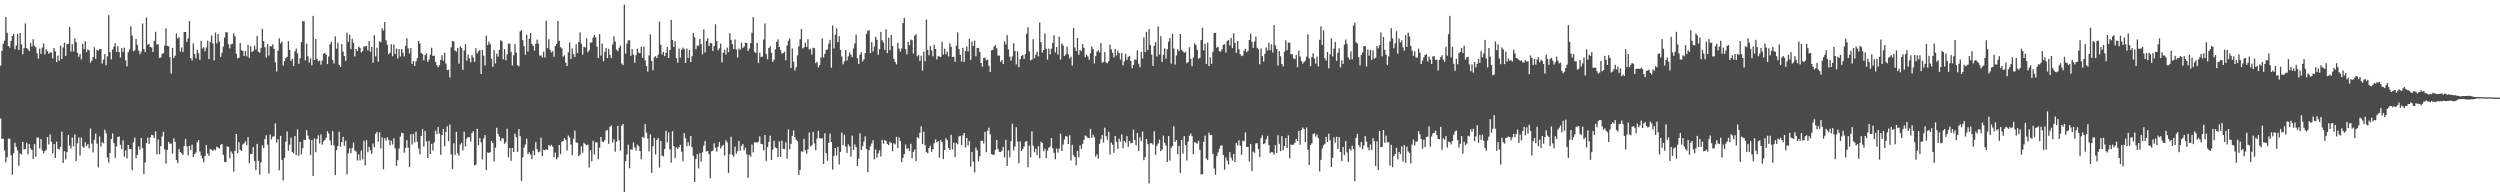 <svg xmlns="http://www.w3.org/2000/svg" width="1920" height="150"><path d="M0 50.402h1v40.703H0zM1 39.050h1v67.583H1zM2 33.579h1v72.918H2zM3 31.208h1v84.298H3zM4 13.071h1v111.536H4zM5 25.241h1v95.452H5zM6 35.319h1v71.041H6zM7 36.479h1v70.156H7zM8 31.437h1v87.867H8zM9 27.644h1v106.549H9zM10 26.058h1v91.568H10zM11 37.811h1v71.852H11zM12 34.937h1v77.869H12zM13 26.017h1v89.565H13zM14 38.374h1v88.929H14zM15 25.390h1v92.460H15zM16 34.087h1v84.498H16zM17 41.686h1v67.297H17zM18 36.974h1v77.796H18zM19 17.903h1v96.550H19zM20 36.818h1v72.852H20zM21 37.859h1v80.597H21zM22 39.114h1v71.513H22zM23 32.897h1v81.124H23zM24 35.692h1v79.448H24zM25 30.176h1v91.987H25zM26 35.081h1v75.672H26zM27 36.308h1v84.074H27zM28 40.881h1v64.786H28zM29 45.051h1v60.595H29zM30 37.312h1v76.702H30zM31 41.366h1v65.425H31zM32 36.493h1v79.084H32zM33 33.346h1v84.418H33zM34 41.780h1v74.246H34zM35 37.706h1v77.363H35zM36 39.326h1v65.926H36zM37 41.265h1v69.664H37zM38 40.299h1v63.037H38zM39 40.391h1v68.485H39zM40 44.918h1v72.964H40zM41 36.889h1v73.674H41zM42 39.455h1v81.854H42zM43 47.692h1v61.085H43zM44 42.629h1v71.644H44zM45 46.662h1v68.254H45zM46 35.023h1v77.789H46zM47 45.255h1v55.841H47zM48 36.440h1v88.723H48zM49 32.696h1v83.429H49zM50 42.902h1v79.522H50zM51 33.881h1v82.921H51zM52 33.680h1v69.984H52zM53 20.723h1v91.032H53zM54 39.622h1v74.438H54zM55 33.918h1v71.730H55zM56 39.514h1v72.834H56zM57 29.588h1v73.715H57zM58 32.414h1v91.373H58zM59 40.485h1v69.535H59zM60 43.563h1v61.987H60zM61 41.432h1v78.130H61zM62 45.598h1v60.112H62zM63 33.666h1v78.892H63zM64 37.717h1v75.816H64zM65 31.732h1v77.549H65zM66 39.983h1v72.181H66zM67 37.885h1v72.749H67zM68 38.695h1v75.212H68zM69 48.058h1v50.709H69zM70 46.712h1v63.502H70zM71 43.861h1v73.175H71zM72 36.319h1v71.041H72zM73 45.135h1v57.485H73zM74 38.242h1v72.032H74zM75 38.928h1v89.611H75zM76 37.722h1v67.068H76zM77 37.649h1v74.905H77zM78 48.738h1v60.527H78zM79 45.829h1v64.264H79zM80 41.549h1v58.070H80zM81 50.118h1v52.259H81zM82 43.268h1v77.732H82zM83 11.639h1v113.250H83zM84 40.025h1v77.546H84zM85 45.616h1v61.160H85zM86 38.102h1v64.374H86zM87 35.843h1v74.120H87zM88 33.238h1v87.995H88zM89 39.876h1v72.554H89zM90 35.358h1v69.908H90zM91 39.917h1v64.834H91zM92 44.172h1v67.052H92zM93 36.905h1v77.471H93zM94 39.997h1v67.800H94zM95 36.591h1v83.674H95zM96 46.323h1v69.172H96zM97 51.020h1v70.650H97zM98 40.096h1v71.250H98zM99 38.072h1v76.301H99zM100 20.210h1v94.344H100zM101 27.347h1v103.362H101zM102 39.365h1v69.968H102zM103 38.708h1v66.947H103zM104 29.878h1v91.694H104zM105 34.383h1v84.614H105zM106 38.880h1v73.630H106zM107 41.666h1v73.314H107zM108 39.684h1v66.249H108zM109 18.084h1v95.720H109zM110 37.626h1v96.105H110zM111 39.890h1v84.960H111zM112 13.428h1v96.523H112zM113 34.415h1v71.334H113zM114 33.817h1v76.688H114zM115 36.026h1v69.453H115zM116 36.392h1v67.180H116zM117 39.892h1v63.989H117zM118 31.332h1v74.701H118zM119 24.410h1v76.495H119zM120 34.211h1v84.244H120zM121 33.948h1v73.113H121zM122 44.437h1v73.953H122zM123 44.076h1v68.091H123zM124 41.453h1v63.390H124zM125 40.878h1v60.362H125zM126 34.998h1v79.771H126zM127 21.737h1v104.021H127zM128 35.239h1v79.936H128zM129 35.529h1v73.500H129zM130 43.929h1v66.560H130zM131 56.506h1v53.704H131zM132 36.809h1v81.156H132zM133 44.442h1v61.801H133zM134 42.767h1v66.198H134zM135 25.701h1v97.134H135zM136 29.647h1v95.599H136zM137 28.535h1v86.015H137zM138 39.585h1v77.201H138zM139 36.427h1v81.229H139zM140 39.960h1v79.027H140zM141 24.511h1v87.526H141zM142 24.561h1v82.160H142zM143 32.204h1v80.165H143zM144 29.430h1v89.899H144zM145 16.209h1v95.795H145zM146 44.694h1v70.598H146zM147 46.420h1v64.669H147zM148 33.309h1v87.247H148zM149 41.544h1v76.851H149zM150 44.778h1v72.275H150zM151 38.134h1v71.149H151zM152 40.842h1v66.802H152zM153 45.918h1v70.467H153zM154 31.384h1v88.098H154zM155 37.276h1v84.484H155zM156 36.292h1v88.279H156zM157 39.436h1v80.389H157zM158 36.445h1v74.855H158zM159 31.258h1v86.704H159zM160 45.428h1v74.257H160zM161 32.211h1v82.135H161zM162 27.251h1v87.748H162zM163 33.311h1v82.733H163zM164 46.378h1v68.284H164zM165 24.966h1v90.481H165zM166 33.273h1v79.350H166zM167 26.147h1v87.198H167zM168 31.920h1v82.225H168zM169 43.689h1v67.562H169zM170 40.427h1v70.208H170zM171 35.756h1v83.150H171zM172 28.853h1v95.445H172zM173 24.712h1v99.876H173zM174 24.866h1v87.532H174zM175 34.026h1v78.840H175zM176 37.111h1v84.468H176zM177 34.046h1v82.250H177zM178 33.563h1v84.475H178zM179 25.642h1v106.166H179zM180 27.846h1v87.979H180zM181 41.265h1v61.627H181zM182 44.833h1v72.745H182zM183 44.344h1v64.855H183zM184 33.039h1v82.035H184zM185 38.530h1v77.565H185zM186 39.191h1v71.707H186zM187 42.961h1v67.045H187zM188 39.050h1v69.528H188zM189 43.316h1v68.144H189zM190 34.458h1v70.888H190zM191 44.396h1v80.916H191zM192 35.548h1v82.786H192zM193 39.970h1v78.130H193zM194 39.070h1v73.893H194zM195 35.005h1v88.615H195zM196 38.029h1v92.630H196zM197 27.534h1v82.959H197zM198 39.816h1v83.852H198zM199 40.496h1v93.624H199zM200 36.964h1v87.734H200zM201 22.181h1v89.418H201zM202 31.604h1v82.186H202zM203 36.177h1v70.671H203zM204 44.119h1v59.691H204zM205 33.730h1v77.317H205zM206 42.661h1v90.685H206zM207 35.440h1v67.869H207zM208 35.593h1v71.472H208zM209 34.119h1v70.826H209zM210 37.566h1v67.130H210zM211 47.882h1v46.942H211zM212 54.854h1v54.640H212zM213 39.004h1v67.876H213zM214 29.404h1v101.470H214zM215 33.417h1v70.913H215zM216 31.892h1v90.817H216zM217 50.365h1v88.224H217zM218 46.962h1v74.267H218zM219 44.694h1v64.083H219zM220 43.673h1v57.299H220zM221 31.645h1v84.051H221zM222 38.351h1v72.808H222zM223 46.767h1v58.936H223zM224 45.142h1v71.660H224zM225 50.713h1v67.050H225zM226 39.441h1v64.974H226zM227 37.287h1v81.822H227zM228 40.972h1v58.400H228zM229 48.985h1v70.605H229zM230 44.673h1v64.326H230zM231 32.302h1v86.212H231zM232 16.395h1v97.436H232zM233 16.248h1v91.089H233zM234 46.314h1v61.204H234zM235 33.515h1v66.447H235zM236 43.254h1v60.877H236zM237 48.070h1v58.908H237zM238 44.760h1v74.335H238zM239 50.148h1v57.437H239zM240 12.167h1v122.953H240zM241 46.104h1v60.204H241zM242 29.972h1v86.940H242zM243 45.142h1v61.513H243zM244 47.049h1v56.880H244zM245 46.449h1v63.738H245zM246 49.681h1v53.550H246zM247 46.490h1v64.617H247zM248 41.304h1v67.366H248zM249 40.697h1v66.848H249zM250 42.082h1v63.738H250zM251 49.278h1v51.511H251zM252 43.403h1v59.045H252zM253 33.966h1v73.884H253zM254 32.085h1v79.293H254zM255 46.124h1v54.518H255zM256 48.830h1v62.850H256zM257 27.878h1v106.558H257zM258 37.395h1v77.935H258zM259 32.840h1v79.288H259zM260 49.715h1v51.502H260zM261 51.386h1v61.275H261zM262 33.870h1v75.285H262zM263 39.679h1v65.411H263zM264 43.060h1v68.913H264zM265 46.726h1v61.337H265zM266 25.090h1v108.826H266zM267 32.165h1v85.642H267zM268 26.690h1v87.235H268zM269 37.706h1v79.954H269zM270 29.745h1v83.854H270zM271 32.909h1v76.617H271zM272 43.343h1v72.149H272zM273 37.605h1v78.808H273zM274 39.212h1v84.017H274zM275 35.884h1v82.724H275zM276 36.717h1v86.503H276zM277 40.251h1v75.420H277zM278 39.166h1v83.266H278zM279 35.612h1v72.504H279zM280 35.690h1v91.380H280zM281 35.241h1v72.371H281zM282 38.759h1v78.144H282zM283 31.471h1v81.376H283zM284 39.716h1v75.784H284zM285 36.001h1v82.069H285zM286 48.141h1v62.046H286zM287 27.056h1v85.971H287zM288 43.334h1v59.441H288zM289 36.580h1v64.710H289zM290 47.401h1v61.497H290zM291 31.750h1v69.904H291zM292 32.478h1v81.508H292zM293 21.684h1v83.852H293zM294 23.415h1v106.649H294zM295 16.910h1v89.299H295zM296 30.901h1v77.187H296zM297 34.344h1v71.121H297zM298 41.629h1v65.706H298zM299 40.540h1v70.966H299zM300 33.984h1v74.028H300zM301 43.204h1v67.746H301zM302 34.193h1v72.064H302zM303 41.434h1v72.495H303zM304 37.260h1v90.133H304zM305 44.861h1v78.137H305zM306 37.667h1v76.434H306zM307 43.428h1v61.527H307zM308 37.697h1v64.223H308zM309 40.469h1v61.881H309zM310 43.327h1v73.997H310zM311 35.129h1v78.487H311zM312 29.377h1v78.198H312zM313 37.237h1v76.239H313zM314 41.075h1v87.203H314zM315 36.882h1v66.251H315zM316 49.091h1v61.971H316zM317 46.822h1v55.983H317zM318 50.585h1v58.835H318zM319 47.083h1v54.099H319zM320 44.726h1v64.198H320zM321 31.561h1v82.527H321zM322 33.424h1v85.143H322zM323 40.750h1v63.653H323zM324 41.503h1v57.601H324zM325 46.385h1v66.205H325zM326 42.327h1v58.260H326zM327 40.787h1v67.839H327zM328 47.463h1v73.814H328zM329 45.747h1v62.493H329zM330 41.938h1v76.381H330zM331 36.617h1v73.838H331zM332 42.945h1v72.671H332zM333 42.714h1v66.748H333zM334 47.498h1v52.859H334zM335 50.084h1v52.989H335zM336 51.588h1v45.972H336zM337 50.125h1v52.461H337zM338 46.021h1v72.893H338zM339 42.325h1v61.414H339zM340 46.539h1v52.502H340zM341 40.512h1v71.824H341zM342 48.779h1v52.486H342zM343 53.819h1v43.147H343zM344 53.485h1v54.891H344zM345 59.450h1v36.201H345zM346 36.358h1v82.294H346zM347 31.460h1v98.350H347zM348 31.858h1v78.237H348zM349 38.782h1v80.172H349zM350 39.661h1v61.538H350zM351 36.836h1v80.906H351zM352 48.933h1v70.584H352zM353 35.614h1v75.399H353zM354 36.928h1v72.724H354zM355 53.661h1v61.873H355zM356 38.702h1v62.490H356zM357 33.893h1v78.563H357zM358 46.488h1v59.991H358zM359 41.947h1v63.234H359zM360 44.712h1v60.787H360zM361 47.907h1v60.726H361zM362 42.318h1v59.819H362zM363 44.181h1v56.507H363zM364 47.536h1v79.554H364zM365 37.083h1v89.341H365zM366 41.009h1v57.919H366zM367 39.333h1v72.188H367zM368 38.491h1v67.542H368zM369 56.802h1v52.561H369zM370 38.425h1v84.051H370zM371 42.794h1v63.589H371zM372 50.217h1v53.523H372zM373 27.404h1v103.298H373zM374 34.717h1v82.385H374zM375 31.991h1v85.489H375zM376 33.884h1v82.964H376zM377 45.115h1v63.085H377zM378 51.311h1v58.483H378zM379 38.470h1v85.617H379zM380 48.695h1v64.775H380zM381 41.187h1v56.976H381zM382 43.391h1v59.412H382zM383 38.322h1v66.663H383zM384 30.949h1v77.423H384zM385 31.693h1v74.502H385zM386 45.538h1v60.856H386zM387 37.786h1v72.671H387zM388 46.358h1v62.852H388zM389 41.798h1v57.047H389zM390 33.474h1v87.329H390zM391 33.554h1v80.096H391zM392 39.853h1v83.669H392zM393 50.345h1v63.246H393zM394 42.421h1v74.383H394zM395 33.884h1v68.746H395zM396 40.379h1v64.928H396zM397 50.086h1v66.549H397zM398 50.901h1v48.157H398zM399 24.104h1v80.512H399zM400 23.163h1v115.741H400zM401 30.883h1v89.959H401zM402 35.481h1v77.842H402zM403 41.979h1v68.975H403zM404 26.759h1v79.812H404zM405 39.592h1v78.721H405zM406 29.848h1v87.166H406zM407 25.312h1v93.353H407zM408 33.627h1v88.622H408zM409 35.262h1v80.433H409zM410 38.876h1v80.350H410zM411 33.520h1v75.614H411zM412 30.405h1v84.159H412zM413 33.511h1v83.493H413zM414 42.719h1v73.665H414zM415 42.554h1v63.239H415zM416 44.090h1v75.878H416zM417 39.738h1v75.306H417zM418 44.156h1v71.273H418zM419 16.047h1v98.587H419zM420 36.987h1v78.210H420zM421 30.096h1v81.298H421zM422 38.374h1v73.980H422zM423 40.308h1v70.847H423zM424 39.267h1v73.388H424zM425 43.591h1v77.274H425zM426 35.294h1v81.891H426zM427 33.669h1v88.766H427zM428 16.111h1v104.683H428zM429 31.320h1v80.053H429zM430 36.147h1v82.323H430zM431 37.170h1v71.586H431zM432 43.485h1v64.910H432zM433 42.510h1v63.687H433zM434 48.113h1v59.373H434zM435 50.736h1v64.850H435zM436 40.171h1v63.886H436zM437 32.490h1v73.163H437zM438 45.280h1v65.752H438zM439 37.177h1v82.003H439zM440 41.558h1v65.029H440zM441 43.815h1v56.509H441zM442 34.108h1v75.269H442zM443 40.800h1v68.931H443zM444 32.165h1v87.796H444zM445 24.909h1v93.799H445zM446 33.582h1v78.872H446zM447 41.943h1v75.413H447zM448 35.962h1v73.655H448zM449 36.429h1v74.335H449zM450 29.558h1v82.126H450zM451 40.075h1v70.991H451zM452 38.672h1v90.012H452zM453 32.696h1v82.749H453zM454 32.572h1v91.270H454zM455 28.928h1v79.217H455zM456 26.871h1v91.879H456zM457 28.649h1v80.645H457zM458 35.820h1v73.557H458zM459 44.483h1v77.796H459zM460 26.228h1v87.235H460zM461 42.648h1v62.616H461zM462 33.408h1v75.218H462zM463 47.060h1v62.161H463zM464 39.812h1v67.910H464zM465 36.893h1v63.467H465zM466 44.529h1v55.273H466zM467 37.495h1v72.953H467zM468 42.167h1v55.260H468zM469 44.666h1v51.707H469zM470 34.252h1v75.168H470zM471 27.914h1v79.070H471zM472 31.947h1v84.511H472zM473 38.052h1v70.815H473zM474 39.336h1v57.313H474zM475 36.674h1v71.137H475zM476 34.937h1v80.797H476zM477 48.722h1v47.796H477zM478 49.949h1v45.305H478zM479 3.566h1v143.891H479zM480 41.215h1v82.575H480zM481 33.522h1v85.116H481zM482 31.032h1v80.149H482zM483 30.853h1v98.336H483zM484 42.902h1v71.836H484zM485 37.804h1v77.194H485zM486 41.924h1v67.411H486zM487 48.237h1v65.017H487zM488 42.318h1v73.351H488zM489 37.310h1v73.747H489zM490 40.407h1v71.911H490zM491 40.853h1v75.182H491zM492 35.859h1v86.521H492zM493 44.334h1v60.774H493zM494 35.841h1v70.098H494zM495 46.294h1v49.016H495zM496 50.732h1v51.110H496zM497 54.959h1v51.490H497zM498 42.551h1v73.733H498zM499 26.431h1v76.743H499zM500 46.907h1v85.867H500zM501 53.968h1v58.416H501zM502 44.012h1v61.930H502zM503 43.092h1v75.560H503zM504 44.582h1v63.003H504zM505 42.066h1v63.932H505zM506 16.599h1v112.142H506zM507 34.389h1v73.779H507zM508 41.833h1v77.698H508zM509 39.846h1v80.279H509zM510 43.101h1v71.417H510zM511 40.569h1v59.901H511zM512 36.063h1v73.333H512zM513 44.524h1v57.100H513zM514 38.395h1v76.340H514zM515 15.246h1v109.661H515zM516 30.748h1v70.029H516zM517 36.031h1v76.180H517zM518 31.647h1v89.698H518zM519 44.595h1v68.602H519zM520 48.198h1v66.137H520zM521 37.312h1v75.853H521zM522 44.220h1v67.031H522zM523 38.237h1v78.215H523zM524 36.626h1v87.242H524zM525 37.688h1v64.584H525zM526 48.358h1v57.814H526zM527 37.342h1v75.010H527zM528 44.474h1v64.752H528zM529 38.509h1v73.481H529zM530 47.685h1v56.704H530zM531 43.183h1v69.931H531zM532 25.259h1v94.365H532zM533 28.695h1v111.017H533zM534 37.830h1v84.395H534zM535 34.964h1v83.392H535zM536 35.069h1v94.280H536zM537 29.871h1v87.771H537zM538 33.863h1v90.176H538zM539 41.714h1v75.267H539zM540 22.604h1v89.320H540zM541 40.297h1v68.016H541zM542 31.458h1v84.802H542zM543 29.384h1v86.642H543zM544 35.266h1v83.035H544zM545 33.121h1v103.781H545zM546 33.089h1v83.095H546zM547 39.116h1v76.661H547zM548 35.307h1v74.736H548zM549 18.626h1v94.868H549zM550 31.579h1v84.845H550zM551 38.617h1v74.104H551zM552 37.166h1v71.845H552zM553 33.426h1v80.659H553zM554 47.804h1v64.454H554zM555 40.457h1v70.808H555zM556 38.253h1v81.261H556zM557 41.883h1v65.846H557zM558 36.534h1v72.763H558zM559 39.970h1v92.903H559zM560 25.495h1v92.948H560zM561 30.608h1v74.447H561zM562 33.943h1v85.001H562zM563 37.560h1v82.763H563zM564 30.325h1v82.316H564zM565 37.976h1v79.979H565zM566 44.247h1v71.806H566zM567 37.198h1v71.062H567zM568 38.274h1v77.453H568zM569 32.893h1v79.057H569zM570 36.942h1v73.690H570zM571 35.751h1v79.632H571zM572 32.668h1v80.771H572zM573 32.984h1v85.555H573zM574 39.075h1v97.428H574zM575 37.321h1v81.618H575zM576 33.105h1v87.196H576zM577 25.207h1v85.823H577zM578 13.060h1v103.982H578zM579 39.716h1v69.604H579zM580 40.734h1v68.608H580zM581 32.943h1v76.631H581zM582 48.354h1v60.433H582zM583 40.510h1v64.186H583zM584 43.785h1v66.679H584zM585 43.435h1v67.372H585zM586 30.361h1v85.219H586zM587 17.979h1v85.708H587zM588 41.505h1v82.133H588zM589 45.538h1v67.434H589zM590 36.887h1v72.023H590zM591 35.529h1v68.643H591zM592 40.611h1v82.202H592zM593 47.575h1v67.270H593zM594 45.834h1v62.225H594zM595 37.935h1v75.317H595zM596 32.169h1v81.705H596zM597 30.219h1v90.414H597zM598 36.060h1v72.502H598zM599 38.319h1v82.193H599zM600 41.224h1v66.844H600zM601 40.700h1v73.610H601zM602 39.688h1v74.896H602zM603 46.262h1v63.074H603zM604 34.909h1v86.958H604zM605 31.320h1v68.086H605zM606 29.601h1v84.994H606zM607 52.267h1v58.213H607zM608 37.228h1v67.104H608zM609 47.360h1v52.838H609zM610 54.163h1v51.195H610zM611 51.588h1v55.802H611zM612 42.554h1v65.834H612zM613 35.513h1v98.906H613zM614 30.130h1v100.295H614zM615 22.275h1v93.950H615zM616 37.113h1v79.458H616zM617 36.417h1v70.256H617zM618 32.705h1v82.589H618zM619 36.028h1v82.115H619zM620 30.180h1v84.530H620zM621 37.994h1v63.765H621zM622 37.452h1v75.026H622zM623 41.933h1v69.682H623zM624 36.598h1v64.687H624zM625 37.008h1v73.120H625zM626 48.562h1v66.789H626zM627 47.495h1v58.927H627zM628 51.785h1v48.716H628zM629 50.066h1v55.944H629zM630 44.211h1v62.168H630zM631 29.485h1v76.727H631zM632 44.071h1v81.898H632zM633 41.348h1v61.071H633zM634 38.303h1v79.373H634zM635 37.994h1v85.496H635zM636 33.572h1v76.024H636zM637 30.636h1v71.973H637zM638 52.007h1v57.038H638zM639 19.579h1v110.613H639zM640 37.209h1v82.497H640zM641 26.752h1v86.921H641zM642 21.693h1v97.736H642zM643 32.378h1v80.430H643zM644 27.766h1v98.542H644zM645 38.232h1v78.457H645zM646 43.488h1v58.329H646zM647 49.384h1v62.202H647zM648 47.111h1v56.244H648zM649 38.335h1v74.255H649zM650 46.479h1v70.962H650zM651 43.188h1v67.713H651zM652 40.313h1v72.184H652zM653 42.059h1v78.306H653zM654 43.895h1v60.178H654zM655 37.221h1v78.006H655zM656 33.364h1v77.585H656zM657 26.539h1v86.509H657zM658 44.756h1v82.784H658zM659 49.152h1v72.804H659zM660 41.936h1v60.471H660zM661 40.079h1v75.155H661zM662 47.173h1v65.157H662zM663 45.525h1v63.246H663zM664 40.803h1v63.909H664zM665 25.976h1v88.510H665zM666 23.467h1v108.773H666zM667 23.376h1v91.973H667zM668 40.714h1v71.733H668zM669 32.350h1v77.819H669zM670 39.532h1v68.173H670zM671 35.708h1v86.622H671zM672 28.226h1v86.663H672zM673 30.547h1v90.478H673zM674 42.091h1v75.656H674zM675 37.955h1v77.464H675zM676 24.520h1v95.660H676zM677 31.023h1v76.329H677zM678 32.597h1v77.798H678zM679 38.301h1v69.258H679zM680 22.460h1v85.752H680zM681 40.780h1v69.780H681zM682 28.997h1v82.415H682zM683 38.541h1v70.366H683zM684 26.800h1v82.964H684zM685 35.383h1v80.774H685zM686 45.044h1v64.983H686zM687 47.582h1v63.285H687zM688 49.461h1v55.631H688zM689 32.925h1v80.794H689zM690 37.267h1v68.308H690zM691 39.587h1v68.840H691zM692 37.164h1v87.359H692zM693 17.647h1v103.559H693zM694 13.616h1v104.683H694zM695 37.775h1v73.207H695zM696 41.661h1v72.893H696zM697 32.133h1v81.701H697zM698 34.774h1v81.142H698zM699 30.366h1v80.057H699zM700 30.913h1v90.687H700zM701 41.080h1v75.480H701zM702 27.399h1v87.381H702zM703 26.356h1v97.411H703zM704 43.288h1v62.158H704zM705 42.272h1v63.932H705zM706 46.843h1v55.166H706zM707 42.730h1v54.362H707zM708 54.211h1v56.420H708zM709 39.658h1v61.449H709zM710 47.051h1v64.445H710zM711 15.010h1v101.780H711zM712 38.356h1v79.339H712zM713 42.448h1v71.286H713zM714 35.397h1v76.450H714zM715 38.647h1v77.817H715zM716 43.236h1v71.241H716zM717 34.417h1v75.624H717zM718 37.614h1v69.469H718zM719 45.593h1v63.713H719zM720 43.089h1v65.269H720zM721 43.419h1v77.634H721zM722 43.783h1v63.914H722zM723 32.037h1v77.027H723zM724 41.929h1v80.261H724zM725 37.333h1v77.814H725zM726 41.743h1v64.447H726zM727 39.704h1v67.972H727zM728 43.375h1v70.330H728zM729 33.295h1v81.783H729zM730 35.999h1v67.500H730zM731 43.881h1v70.893H731zM732 43.595h1v65.914H732zM733 47.530h1v73.086H733zM734 35.056h1v74.809H734zM735 24.889h1v85.935H735zM736 37.614h1v67.191H736zM737 42.075h1v62.179H737zM738 47.246h1v64.177H738zM739 36.733h1v67.251H739zM740 47.626h1v54.541H740zM741 39.159h1v74.152H741zM742 35.763h1v70.181H742zM743 39.505h1v72.245H743zM744 29.757h1v78.530H744zM745 46.012h1v81.994H745zM746 31.920h1v84.701H746zM747 35.303h1v88.874H747zM748 31.167h1v101.296H748zM749 43.197h1v70.183H749zM750 36.779h1v78.682H750zM751 36.916h1v86.867H751zM752 39.993h1v79.993H752zM753 48.356h1v59.771H753zM754 51.272h1v56.860H754zM755 44.513h1v65.745H755zM756 44.163h1v57.132H756zM757 46.296h1v70.563H757zM758 45.726h1v54.724H758zM759 50.489h1v47.588H759zM760 55.259h1v47.917H760zM761 38.589h1v79.680H761zM762 38.246h1v80.593H762zM763 35.719h1v83.152H763zM764 34.595h1v80.419H764zM765 37.079h1v70.368H765zM766 42.657h1v71.852H766zM767 42.700h1v73.948H767zM768 47.477h1v69.330H768zM769 46.017h1v69.604H769zM770 49.175h1v63.594H770zM771 31.732h1v89.082H771zM772 34.138h1v73.303H772zM773 26.960h1v100.481H773zM774 37.999h1v77.411H774zM775 43.520h1v77.343H775zM776 46.484h1v61.968H776zM777 43.334h1v51.707H777zM778 33.302h1v82.206H778zM779 39.221h1v73.236H779zM780 49.528h1v48.185H780zM781 39.436h1v69.279H781zM782 51.672h1v73.635H782zM783 45.486h1v63.037H783zM784 43.000h1v72.928H784zM785 42.210h1v72.364H785zM786 45.252h1v67.288H786zM787 41.553h1v67.297H787zM788 25.893h1v82.396H788zM789 20.865h1v107.670H789zM790 39.455h1v72.360H790zM791 46.406h1v74.402H791zM792 45.744h1v55.116H792zM793 30.093h1v81.790H793zM794 44.751h1v72.255H794zM795 41.988h1v72.294H795zM796 39.732h1v79.485H796zM797 43.314h1v68.963H797zM798 17.255h1v104.367H798zM799 32.346h1v76.509H799zM800 40.421h1v69.290H800zM801 38.448h1v77.725H801zM802 25.671h1v88.540H802zM803 37.443h1v84.010H803zM804 45.788h1v69.865H804zM805 37.264h1v76.251H805zM806 41.778h1v70.737H806zM807 37.374h1v68.732H807zM808 32.989h1v80.867H808zM809 27.022h1v90.371H809zM810 40.340h1v81.962H810zM811 36.120h1v78.027H811zM812 41.947h1v75.226H812zM813 28.130h1v86.063H813zM814 45.719h1v57.011H814zM815 33.344h1v82.669H815zM816 34.868h1v76.162H816zM817 43.002h1v64.129H817zM818 41.764h1v62.735H818zM819 35.788h1v69.121H819zM820 41.682h1v68.959H820zM821 44.881h1v59.009H821zM822 43.542h1v79.742H822zM823 50.425h1v60.790H823zM824 21.439h1v97.771H824zM825 36.424h1v84.344H825zM826 39.127h1v87.906H826zM827 29.295h1v86.635H827zM828 42.068h1v78.828H828zM829 38.400h1v73.271H829zM830 39.315h1v75.026H830zM831 33.916h1v76.633H831zM832 36.765h1v70.622H832zM833 43.888h1v60.094H833zM834 41.988h1v62.724H834zM835 43.268h1v62.786H835zM836 45.898h1v60.190H836zM837 40.803h1v58.208H837zM838 35.715h1v70.226H838zM839 37.576h1v65.907H839zM840 48.690h1v56.718H840zM841 43.089h1v77.222H841zM842 39.654h1v78.943H842zM843 38.523h1v83.385H843zM844 40.228h1v70.261H844zM845 33.007h1v73.907H845zM846 48.104h1v55.562H846zM847 47.569h1v61.969H847zM848 40.020h1v58.025H848zM849 47.852h1v56.690H849zM850 48.576h1v58.801H850zM851 46.898h1v54.392H851zM852 34.399h1v84.269H852zM853 37.951h1v71.572H853zM854 40.574h1v70.570H854zM855 44.096h1v73.237H855zM856 37.658h1v66.729H856zM857 42.618h1v66.347H857zM858 38.937h1v75.445H858zM859 40.704h1v65.770H859zM860 45.650h1v63.218H860zM861 40.631h1v62.511H861zM862 50.157h1v63.658H862zM863 47.012h1v61.177H863zM864 41.462h1v68.096H864zM865 46.037h1v58.494H865zM866 43.675h1v69.087H866zM867 42.924h1v65.274H867zM868 46.845h1v63.179H868zM869 52.359h1v57.526H869zM870 49.802h1v49.764H870zM871 45.731h1v61.765H871zM872 45.985h1v65.718H872zM873 38.610h1v63.609H873zM874 48.885h1v67.151H874zM875 51.588h1v53.806H875zM876 39.851h1v68.498H876zM877 44.978h1v56.033H877zM878 28.764h1v94.260H878zM879 40.009h1v80.543H879zM880 24.447h1v82.302H880zM881 38.466h1v72.225H881zM882 22.353h1v118.510H882zM883 34.557h1v75.530H883zM884 41.949h1v68.038H884zM885 50.581h1v60.499H885zM886 35.172h1v65.681H886zM887 32.298h1v86.535H887zM888 43.435h1v68.483H888zM889 20.297h1v89.881H889zM890 41.947h1v65.257H890zM891 27.759h1v88.331H891zM892 47.516h1v67.222H892zM893 42.171h1v61.984H893zM894 37.138h1v72.545H894zM895 45.030h1v66.766H895zM896 37.809h1v86.610H896zM897 32.014h1v72.506H897zM898 29.258h1v94.150H898zM899 48.850h1v64.544H899zM900 25.877h1v86.271H900zM901 37.257h1v59.707H901zM902 49.596h1v59.508H902zM903 42.622h1v65.013H903zM904 37.836h1v80.623H904zM905 39.258h1v72.758H905zM906 26.097h1v106.798H906zM907 38.109h1v69.352H907zM908 39.439h1v78.554H908zM909 40.519h1v64.033H909zM910 39.796h1v71.563H910zM911 48.631h1v74.665H911zM912 47.585h1v61.181H912zM913 36.298h1v67.896H913zM914 45.209h1v57.363H914zM915 50.924h1v53.655H915zM916 44.183h1v74.143H916zM917 33.241h1v75.994H917zM918 34.673h1v75.013H918zM919 38.329h1v72.030H919zM920 45.074h1v63.072H920zM921 44.465h1v70.584H921zM922 30.817h1v103.239H922zM923 21.288h1v112.422H923zM924 38.679h1v70.325H924zM925 33.547h1v70.625H925zM926 49.191h1v72.507H926zM927 32.826h1v90.133H927zM928 50.752h1v51.183H928zM929 44.021h1v59.725H929zM930 48.981h1v54.747H930zM931 39.819h1v78.386H931zM932 25.285h1v104.120H932zM933 25.179h1v109.037H933zM934 36.630h1v83.383H934zM935 35.932h1v81.167H935zM936 39.301h1v74.965H936zM937 39.526h1v72.342H937zM938 37.912h1v73.829H938zM939 34.396h1v84.596H939zM940 33.952h1v96.407H940zM941 40.398h1v80.600H941zM942 31.485h1v91.932H942zM943 30.688h1v95.681H943zM944 34.918h1v81.932H944zM945 29.059h1v91.980H945zM946 36.983h1v86.375H946zM947 25.562h1v92.595H947zM948 33.023h1v91.463H948zM949 40.574h1v69.174H949zM950 31.618h1v80.064H950zM951 37.894h1v69.860H951zM952 41.620h1v70.259H952zM953 43.128h1v75.889H953zM954 42.604h1v65.393H954zM955 38.896h1v69.586H955zM956 37.475h1v64.172H956zM957 40.112h1v72.742H957zM958 38.963h1v73.818H958zM959 30.725h1v93.335H959zM960 25.912h1v84.726H960zM961 32.112h1v99.279H961zM962 36.777h1v79.675H962zM963 31.851h1v85.466H963zM964 28.052h1v82.112H964zM965 36.701h1v73.207H965zM966 37.889h1v76.619H966zM967 49.379h1v71.275H967zM968 37.234h1v68.878H968zM969 43.046h1v60.902H969zM970 47.246h1v63.514H970zM971 41.290h1v68.785H971zM972 36.411h1v70.508H972zM973 38.786h1v65.564H973zM974 32.796h1v78.654H974zM975 38.553h1v79.039H975zM976 34.078h1v82.696H976zM977 40.288h1v76.704H977zM978 19.265h1v99.531H978zM979 34.772h1v76.750H979zM980 37.614h1v79.904H980zM981 50.272h1v53.605H981zM982 39.228h1v71.282H982zM983 43.156h1v72.896H983zM984 49.159h1v55.393H984zM985 51.059h1v64.361H985zM986 39.665h1v72.575H986zM987 30.991h1v74.971H987zM988 38.589h1v75.088H988zM989 32.748h1v71.208H989zM990 32.712h1v88.908H990zM991 41.597h1v69.382H991zM992 41.640h1v69.723H992zM993 44.888h1v66.125H993zM994 45.467h1v64.241H994zM995 42.114h1v64.550H995zM996 51.574h1v56.734H996zM997 38.837h1v61.675H997zM998 43.412h1v67.766H998zM999 46.939h1v52.959H999zM1000 48.896h1v49.016H1000zM1001 47.557h1v51.568H1001zM1002 46.571h1v62.614H1002zM1003 43.460h1v54.429H1003zM1004 26.331h1v88.640H1004zM1005 44.852h1v81.930H1005zM1006 50.771h1v60.561H1006zM1007 43.730h1v66.329H1007zM1008 40.883h1v62.126H1008zM1009 44.987h1v57.290H1009zM1010 48.885h1v56.075H1010zM1011 43.472h1v59.844H1011zM1012 51.068h1v55.006H1012zM1013 30.590h1v101.071H1013zM1014 20.222h1v102.554H1014zM1015 34.529h1v79.515H1015zM1016 23.328h1v88.285H1016zM1017 44.680h1v65.814H1017zM1018 46.529h1v58.636H1018zM1019 39.947h1v69.089H1019zM1020 52.437h1v50.279H1020zM1021 41.702h1v65.974H1021zM1022 29.551h1v98.748H1022zM1023 43.387h1v77.883H1023zM1024 37.267h1v68.297H1024zM1025 32.098h1v77.365H1025zM1026 46.683h1v58.398H1026zM1027 40.510h1v73.829H1027zM1028 37.138h1v68.070H1028zM1029 51.778h1v64.969H1029zM1030 46.404h1v77.272H1030zM1031 49.043h1v63.855H1031zM1032 34.257h1v84.825H1032zM1033 30.386h1v77.947H1033zM1034 33.623h1v83.481H1034zM1035 44.009h1v80.307H1035zM1036 45.811h1v68.409H1036zM1037 39.482h1v76.164H1037zM1038 45.515h1v66.386H1038zM1039 19.599h1v95.072H1039zM1040 17.574h1v121.614H1040zM1041 32.510h1v73.374H1041zM1042 33.417h1v69.416H1042zM1043 43.975h1v67.556H1043zM1044 50.244h1v62.841H1044zM1045 42.263h1v66.748H1045zM1046 40.299h1v74.326H1046zM1047 35.445h1v76.148H1047zM1048 35.426h1v69.135H1048zM1049 51.052h1v57.698H1049zM1050 38.042h1v75.173H1050zM1051 42.787h1v72.728H1051zM1052 38.351h1v72.614H1052zM1053 45.987h1v69.252H1053zM1054 38.745h1v67.402H1054zM1055 45.000h1v63.390H1055zM1056 44.334h1v83.088H1056zM1057 35.337h1v73.181H1057zM1058 37.106h1v93.388H1058zM1059 34.657h1v65.894H1059zM1060 24.875h1v88.114H1060zM1061 43.334h1v69.616H1061zM1062 28.407h1v71.426H1062zM1063 38.246h1v71.376H1063zM1064 41.995h1v62.216H1064zM1065 49.986h1v59.389H1065zM1066 43.389h1v65.898H1066zM1067 31.835h1v95.322H1067zM1068 21.588h1v89.661H1068zM1069 29.466h1v98.938H1069zM1070 37.125h1v82.722H1070zM1071 33.318h1v84.981H1071zM1072 24.007h1v89.567H1072zM1073 41.228h1v81.163H1073zM1074 29.537h1v87.221H1074zM1075 32.538h1v85.880H1075zM1076 30.940h1v81.511H1076zM1077 36.280h1v87.753H1077zM1078 38.963h1v72.456H1078zM1079 27.070h1v97.997H1079zM1080 36.058h1v76.523H1080zM1081 25.044h1v91.375H1081zM1082 27.983h1v89.595H1082zM1083 35.113h1v90.424H1083zM1084 38.880h1v72.147H1084zM1085 42.851h1v64.358H1085zM1086 39.368h1v72.266H1086zM1087 44.099h1v64.610H1087zM1088 44.284h1v64.351H1088zM1089 37.301h1v63.378H1089zM1090 40.482h1v62.628H1090zM1091 49.141h1v57.661H1091zM1092 46.452h1v67.716H1092zM1093 43.975h1v63.445H1093zM1094 42.160h1v70.836H1094zM1095 41.659h1v63.577H1095zM1096 47.182h1v57.750H1096zM1097 43.419h1v53.671H1097zM1098 45.792h1v66.855H1098zM1099 49.084h1v55.750H1099zM1100 43.298h1v59.139H1100zM1101 43.167h1v58.851H1101zM1102 46.049h1v54.314H1102zM1103 45.760h1v57.979H1103zM1104 54.103h1v52.664H1104zM1105 45.877h1v61.101H1105zM1106 43.829h1v53.630H1106zM1107 42.464h1v72.570H1107zM1108 45.927h1v60.197H1108zM1109 47.445h1v59.785H1109zM1110 35.868h1v68.533H1110zM1111 42.751h1v70.543H1111zM1112 26.260h1v82.543H1112zM1113 12.163h1v97.022H1113zM1114 44.142h1v66.821H1114zM1115 35.868h1v72.431H1115zM1116 48.949h1v54.521H1116zM1117 54.339h1v46.560H1117zM1118 45.129h1v55.196H1118zM1119 49.365h1v58.206H1119zM1120 40.871h1v72.557H1120zM1121 39.951h1v70.403H1121zM1122 36.855h1v67.711H1122zM1123 40.679h1v77.297H1123zM1124 35.126h1v73.738H1124zM1125 45.804h1v65.782H1125zM1126 43.918h1v66.388H1126zM1127 43.607h1v60.648H1127zM1128 49.441h1v55.363H1128zM1129 54.684h1v44.498H1129zM1130 49.477h1v51.705H1130zM1131 55.811h1v43.122H1131zM1132 47.555h1v60.900H1132zM1133 51.727h1v53.095H1133zM1134 48.999h1v47.150H1134zM1135 45.255h1v64.420H1135zM1136 48.317h1v55.287H1136zM1137 39.294h1v68.146H1137zM1138 44.005h1v59.380H1138zM1139 41.082h1v67.041H1139zM1140 30.604h1v83.021H1140zM1141 44.920h1v70.776H1141zM1142 51.801h1v56.141H1142zM1143 36.891h1v68.073H1143zM1144 43.524h1v48.018H1144zM1145 49.933h1v51.925H1145zM1146 57.870h1v40.934H1146zM1147 57.278h1v31.202H1147zM1148 31.771h1v67.136H1148zM1149 38.551h1v77.240H1149zM1150 33.991h1v75.159H1150zM1151 44.909h1v69.838H1151zM1152 49.319h1v77.025H1152zM1153 36.472h1v69.327H1153zM1154 37.994h1v71.263H1154zM1155 49.249h1v61.062H1155zM1156 39.571h1v66.468H1156zM1157 47.292h1v58.407H1157zM1158 44.884h1v59.984H1158zM1159 46.584h1v58.723H1159zM1160 46.243h1v61.515H1160zM1161 47.232h1v58.228H1161zM1162 38.139h1v64.653H1162zM1163 41.032h1v64.372H1163zM1164 44.570h1v58.393H1164zM1165 44.877h1v54.724H1165zM1166 45.866h1v63.925H1166zM1167 46.841h1v56.407H1167zM1168 46.321h1v61.582H1168zM1169 47.900h1v52.733H1169zM1170 48.006h1v49.483H1170zM1171 46.095h1v57.846H1171zM1172 47.285h1v50.524H1172zM1173 47.003h1v55.660H1173zM1174 56.909h1v38.872H1174zM1175 42.524h1v57.981H1175zM1176 44.518h1v74.864H1176zM1177 49.873h1v58.510H1177zM1178 45.271h1v60.710H1178zM1179 49.617h1v60.341H1179zM1180 45.827h1v51.495H1180zM1181 43.954h1v68.329H1181zM1182 47.836h1v59.481H1182zM1183 45.872h1v67.846H1183zM1184 46.653h1v57.780H1184zM1185 49.088h1v61.259H1185zM1186 56.499h1v48.840H1186zM1187 41.968h1v58.096H1187zM1188 45.206h1v58.894H1188zM1189 49.825h1v55.356H1189zM1190 45.415h1v66.766H1190zM1191 44.408h1v52.746H1191zM1192 46.532h1v63.603H1192zM1193 49.594h1v64.402H1193zM1194 47.873h1v56.743H1194zM1195 43.533h1v63.337H1195zM1196 46.626h1v52.969H1196zM1197 48.685h1v49.389H1197zM1198 48.097h1v48.221H1198zM1199 54.321h1v47.327H1199zM1200 56.250h1v36.583H1200zM1201 55.112h1v45.296H1201zM1202 52.249h1v39.666H1202zM1203 49.592h1v63.369H1203zM1204 19.219h1v102.016H1204zM1205 32.128h1v75.264H1205zM1206 41.121h1v58.718H1206zM1207 44.186h1v63.275H1207zM1208 41.473h1v63.960H1208zM1209 47.047h1v56.143H1209zM1210 47.159h1v50.233H1210zM1211 53.458h1v43.781H1211zM1212 52.721h1v44.090H1212zM1213 46.081h1v56.862H1213zM1214 51.027h1v52.573H1214zM1215 48.631h1v48.757H1215zM1216 44.186h1v62.600H1216zM1217 57.955h1v47.576H1217zM1218 37.928h1v75.276H1218zM1219 45.838h1v54.298H1219zM1220 42.011h1v66.567H1220zM1221 43.027h1v79.696H1221zM1222 39.970h1v76.919H1222zM1223 51.958h1v48.595H1223zM1224 52.043h1v51.520H1224zM1225 51.908h1v43.239H1225zM1226 54.792h1v43.008H1226zM1227 56.463h1v36.574H1227zM1228 55.692h1v36.523H1228zM1229 46.806h1v45.482H1229zM1230 54.733h1v42.392H1230zM1231 53.799h1v45.850H1231zM1232 42.876h1v55.681H1232zM1233 46.046h1v54.303H1233zM1234 49.894h1v51.708H1234zM1235 42.357h1v66.738H1235zM1236 44.435h1v55.038H1236zM1237 55.724h1v39.558H1237zM1238 54.872h1v38.954H1238zM1239 53.101h1v41.806H1239zM1240 49.837h1v42.408H1240zM1241 53.327h1v46.537H1241zM1242 51.146h1v49.860H1242zM1243 55.975h1v39.570H1243zM1244 52.540h1v42.527H1244zM1245 58.587h1v34.028H1245zM1246 57.230h1v38.139H1246zM1247 58.351h1v46.173H1247zM1248 37.825h1v76.986H1248zM1249 51.624h1v51.655H1249zM1250 41.334h1v52.774H1250zM1251 51.530h1v51.760H1251zM1252 49.702h1v54.173H1252zM1253 48.390h1v48.954H1253zM1254 48.999h1v47.826H1254zM1255 56.770h1v41.300H1255zM1256 52.977h1v49.453H1256zM1257 52.634h1v42.341H1257zM1258 52.860h1v44.907H1258zM1259 52.826h1v43.502H1259zM1260 51.899h1v40.716H1260zM1261 53.041h1v45.333H1261zM1262 56.902h1v37.913H1262zM1263 59.328h1v34.470H1263zM1264 54.501h1v42.245H1264zM1265 54.071h1v43.951H1265zM1266 53.481h1v43.875H1266zM1267 56.035h1v37.388H1267zM1268 57.266h1v37.482H1268zM1269 53.172h1v46.333H1269zM1270 54.348h1v42.589H1270zM1271 50.869h1v52.779H1271zM1272 51.661h1v41.847H1272zM1273 41.473h1v60.197H1273zM1274 40.931h1v77.684H1274zM1275 44.193h1v61.742H1275zM1276 30.032h1v83.440H1276zM1277 37.420h1v72.248H1277zM1278 50.315h1v65.471H1278zM1279 46.095h1v49.448H1279zM1280 44.257h1v63.170H1280zM1281 47.379h1v58.267H1281zM1282 54.076h1v69.623H1282zM1283 28.262h1v84.708H1283zM1284 40.306h1v79.476H1284zM1285 42.858h1v71.126H1285zM1286 39.665h1v73.513H1286zM1287 24.355h1v97.610H1287zM1288 34.163h1v76.976H1288zM1289 41.052h1v64.861H1289zM1290 45.710h1v56.450H1290zM1291 45.781h1v65.308H1291zM1292 42.467h1v63.557H1292zM1293 43.286h1v69.165H1293zM1294 34.680h1v79.810H1294zM1295 41.570h1v74.063H1295zM1296 38.640h1v68.931H1296zM1297 39.883h1v78.911H1297zM1298 23.264h1v86.365H1298zM1299 31.359h1v76.834H1299zM1300 34.708h1v80.027H1300zM1301 34.818h1v82.907H1301zM1302 25.676h1v88.231H1302zM1303 27.164h1v77.164H1303zM1304 33.492h1v79.448H1304zM1305 28.832h1v77.869H1305zM1306 45.396h1v67.295H1306zM1307 38.223h1v70.467H1307zM1308 41.125h1v75.056H1308zM1309 45.481h1v70.543H1309zM1310 31.904h1v82.971H1310zM1311 41.471h1v75.024H1311zM1312 29.984h1v76.896H1312zM1313 32.902h1v71.153H1313zM1314 32.785h1v77.224H1314zM1315 43.439h1v70.549H1315zM1316 43.263h1v70.680H1316zM1317 35.516h1v75.445H1317zM1318 33.650h1v74.079H1318zM1319 38.681h1v71.490H1319zM1320 35.770h1v74.930H1320zM1321 31.320h1v74.449H1321zM1322 41.299h1v79.714H1322zM1323 36.555h1v74.559H1323zM1324 41.423h1v73.131H1324zM1325 38.779h1v71.490H1325zM1326 35.117h1v73.559H1326zM1327 34.623h1v71.195H1327zM1328 46.149h1v63.026H1328zM1329 44.545h1v58.556H1329zM1330 42.593h1v61.430H1330zM1331 45.774h1v61.250H1331zM1332 41.448h1v62.392H1332zM1333 46.101h1v65.612H1333zM1334 41.297h1v54.303H1334zM1335 42.192h1v57.642H1335zM1336 31.483h1v92.774H1336zM1337 41.549h1v63.431H1337zM1338 44.442h1v61.167H1338zM1339 51.920h1v54.090H1339zM1340 35.497h1v72.687H1340zM1341 36.230h1v80.407H1341zM1342 29.425h1v81.268H1342zM1343 32.826h1v83.742H1343zM1344 37.550h1v70.682H1344zM1345 44.746h1v73.836H1345zM1346 35.651h1v88.100H1346zM1347 41.142h1v65.070H1347zM1348 30.492h1v85.232H1348zM1349 36.191h1v82.184H1349zM1350 43.211h1v65.168H1350zM1351 41.128h1v66.558H1351zM1352 36.852h1v75.223H1352zM1353 39.645h1v86.050H1353zM1354 44.154h1v77.517H1354zM1355 33.357h1v72.788H1355zM1356 36.520h1v77.029H1356zM1357 47.660h1v56.578H1357zM1358 37.109h1v73.422H1358zM1359 42.545h1v61.680H1359zM1360 38.912h1v72.232H1360zM1361 36.053h1v88.874H1361zM1362 39.304h1v71.453H1362zM1363 39.771h1v67.844H1363zM1364 43.204h1v67.263H1364zM1365 46.360h1v60.117H1365zM1366 34.117h1v73.072H1366zM1367 49.967h1v55.887H1367zM1368 44.087h1v63.360H1368zM1369 43.016h1v66.233H1369zM1370 44.309h1v59.316H1370zM1371 51.295h1v64.223H1371zM1372 47.127h1v64.479H1372zM1373 42.043h1v69.886H1373zM1374 45.765h1v56.239H1374zM1375 40.116h1v65.624H1375zM1376 48.816h1v57.331H1376zM1377 47.896h1v58.904H1377zM1378 43.179h1v58.411H1378zM1379 45.905h1v58.478H1379zM1380 48.603h1v59.721H1380zM1381 31.908h1v74.779H1381zM1382 49.473h1v58.718H1382zM1383 33.801h1v68.418H1383zM1384 46.937h1v60.957H1384zM1385 47.733h1v59.954H1385zM1386 46.502h1v58.174H1386zM1387 33.659h1v70.297H1387zM1388 37.026h1v71.080H1388zM1389 41.057h1v63.520H1389zM1390 40.615h1v65.679H1390zM1391 49.100h1v52.850H1391zM1392 51.402h1v42.605H1392zM1393 53.320h1v38.288H1393zM1394 52.336h1v44.038H1394zM1395 48.278h1v50.996H1395zM1396 53.426h1v43.488H1396zM1397 54.554h1v44.356H1397zM1398 57.307h1v34.910H1398zM1399 46.699h1v50.696H1399zM1400 43.975h1v62.559H1400zM1401 42.050h1v62.211H1401zM1402 38.500h1v60.469H1402zM1403 45.401h1v54.823H1403zM1404 51.837h1v49.755H1404zM1405 46.129h1v52.737H1405zM1406 51.473h1v50.934H1406zM1407 48.241h1v50.213H1407zM1408 36.031h1v67.260H1408zM1409 43.057h1v79.185H1409zM1410 53.249h1v50.060H1410zM1411 43.568h1v55.935H1411zM1412 44.499h1v57.528H1412zM1413 42.133h1v66.132H1413zM1414 49.848h1v54.894H1414zM1415 46.930h1v53.461H1415zM1416 35.685h1v68.379H1416zM1417 29.672h1v91.279H1417zM1418 32.401h1v82.632H1418zM1419 44.669h1v59.924H1419zM1420 42.078h1v70.632H1420zM1421 38.972h1v63.790H1421zM1422 48.788h1v48.872H1422zM1423 36.880h1v71.735H1423zM1424 44.923h1v64.564H1424zM1425 35.568h1v76.255H1425zM1426 37.246h1v73.477H1426zM1427 39.512h1v82.367H1427zM1428 35.227h1v74.543H1428zM1429 36.177h1v68.370H1429zM1430 39.283h1v71.756H1430zM1431 46.706h1v66.702H1431zM1432 40.219h1v64.191H1432zM1433 51.137h1v55.017H1433zM1434 45.067h1v56.596H1434zM1435 47.676h1v47.560H1435zM1436 52.789h1v50.071H1436zM1437 41.707h1v61.240H1437zM1438 50.345h1v46.109H1438zM1439 45.534h1v61.330H1439zM1440 54.856h1v47.160H1440zM1441 45.227h1v67.423H1441zM1442 51.141h1v48.753H1442zM1443 43.639h1v78.899H1443zM1444 30.382h1v71.771H1444zM1445 49.097h1v57.604H1445zM1446 38.660h1v61.838H1446zM1447 34.639h1v79.084H1447zM1448 47.717h1v60.465H1448zM1449 48.587h1v53.021H1449zM1450 44.364h1v54.340H1450zM1451 43.508h1v67.704H1451zM1452 42.426h1v55.072H1452zM1453 44.176h1v55.647H1453zM1454 41.432h1v57.603H1454zM1455 52.048h1v58.824H1455zM1456 38.750h1v57.198H1456zM1457 54.662h1v43.575H1457zM1458 52.707h1v45.223H1458zM1459 55.566h1v46.670H1459zM1460 43.799h1v62.158H1460zM1461 41.748h1v57.434H1461zM1462 53.455h1v42.856H1462zM1463 41.583h1v57.178H1463zM1464 38.493h1v55.152H1464zM1465 51.167h1v49.323H1465zM1466 46.390h1v52.229H1466zM1467 42.517h1v61.531H1467zM1468 56.435h1v39.865H1468zM1469 51.833h1v48.604H1469zM1470 42.167h1v67.105H1470zM1471 47.056h1v75.608H1471zM1472 42.581h1v73.188H1472zM1473 45.561h1v55.106H1473zM1474 42.485h1v75.850H1474zM1475 54.611h1v54.182H1475zM1476 46.520h1v62.181H1476zM1477 51.913h1v50.481H1477zM1478 48.997h1v48.011H1478zM1479 33.852h1v74.202H1479zM1480 51.917h1v48.531H1480zM1481 42.872h1v56.935H1481zM1482 48.722h1v52.644H1482zM1483 51.070h1v47.366H1483zM1484 42.954h1v73.763H1484zM1485 33.417h1v91.669H1485zM1486 40.402h1v53.609H1486zM1487 47.337h1v52.600H1487zM1488 46.323h1v63.376H1488zM1489 55.209h1v46.443H1489zM1490 51.432h1v58.538H1490zM1491 39.077h1v70.645H1491zM1492 40.002h1v60.249H1492zM1493 51.157h1v47.917H1493zM1494 41.068h1v64.042H1494zM1495 46.786h1v56.098H1495zM1496 55.161h1v44.589H1496zM1497 48.633h1v48.659H1497zM1498 42.318h1v59.670H1498zM1499 48.628h1v50.515H1499zM1500 43.272h1v59.142H1500zM1501 30.743h1v69.489H1501zM1502 49.878h1v57.828H1502zM1503 55.524h1v48.110H1503zM1504 48.969h1v47.587H1504zM1505 45.673h1v49.663H1505zM1506 56.715h1v41.032H1506zM1507 55.291h1v40.117H1507zM1508 49.690h1v43.305H1508zM1509 50.910h1v53.937H1509zM1510 50.219h1v51.593H1510zM1511 49.624h1v48.114H1511zM1512 42.975h1v58.185H1512zM1513 46.294h1v50.861H1513zM1514 39.262h1v63.779H1514zM1515 48.818h1v63.820H1515zM1516 46.575h1v60.852H1516zM1517 46.049h1v54.953H1517zM1518 47.184h1v55.306H1518zM1519 48.269h1v51.048H1519zM1520 50.187h1v49.229H1520zM1521 52.560h1v49.744H1521zM1522 51.132h1v43.083H1522zM1523 50.230h1v45.912H1523zM1524 44.421h1v68.670H1524zM1525 30.949h1v84.429H1525zM1526 37.667h1v63.383H1526zM1527 56.346h1v33.287H1527zM1528 54.831h1v48.835H1528zM1529 51.821h1v43.761H1529zM1530 51.448h1v46.608H1530zM1531 42.016h1v58.952H1531zM1532 49.507h1v44.546H1532zM1533 49.576h1v50.620H1533zM1534 45.827h1v53.310H1534zM1535 43.133h1v65.063H1535zM1536 52.439h1v45.111H1536zM1537 50.592h1v50.407H1537zM1538 53.677h1v50.602H1538zM1539 53.320h1v45.560H1539zM1540 48.081h1v49.258H1540zM1541 58.468h1v39.462H1541zM1542 53.185h1v45.802H1542zM1543 51.581h1v46.006H1543zM1544 49.223h1v49.304H1544zM1545 43.911h1v53.868H1545zM1546 54.838h1v38.716H1546zM1547 54.861h1v44.635H1547zM1548 44.419h1v59.787H1548zM1549 52.615h1v45.843H1549zM1550 53.565h1v49.519H1550zM1551 52.274h1v47.171H1551zM1552 37.324h1v81.431H1552zM1553 39.292h1v75.692H1553zM1554 44.488h1v66.473H1554zM1555 41.228h1v53.188H1555zM1556 46.886h1v57.984H1556zM1557 54.096h1v54.649H1557zM1558 51.862h1v47.469H1558zM1559 50.109h1v55.576H1559zM1560 59.933h1v46.741H1560zM1561 53.158h1v43.481H1561zM1562 56.637h1v48.750H1562zM1563 59.525h1v38.847H1563zM1564 51.226h1v46.571H1564zM1565 49.404h1v47.686H1565zM1566 49.528h1v58.899H1566zM1567 48.116h1v49.251H1567zM1568 39.285h1v60.815H1568zM1569 46.060h1v69.112H1569zM1570 43.916h1v53.232H1570zM1571 47.170h1v67.718H1571zM1572 54.904h1v30.620H1572zM1573 45.303h1v58.963H1573zM1574 57.561h1v42.850H1574zM1575 42.995h1v55.150H1575zM1576 52.325h1v54.653H1576zM1577 54.085h1v41.094H1577zM1578 55.243h1v34.278H1578zM1579 55.428h1v40.680H1579zM1580 54.831h1v36.562H1580zM1581 50.244h1v56.498H1581zM1582 48.553h1v54.141H1582zM1583 51.924h1v44.079H1583zM1584 53.954h1v43.349H1584zM1585 43.650h1v51.549H1585zM1586 48.065h1v55.480H1586zM1587 48.280h1v52.419H1587zM1588 49.805h1v50.446H1588zM1589 49.200h1v46.919H1589zM1590 56.641h1v41.270H1590zM1591 45.971h1v55.354H1591zM1592 47.699h1v49.766H1592zM1593 49.514h1v57.050H1593zM1594 47.578h1v52.545H1594zM1595 47.408h1v50.380H1595zM1596 38.908h1v63.296H1596zM1597 30.936h1v88.856H1597zM1598 47.060h1v57.629H1598zM1599 51.997h1v49.666H1599zM1600 45.337h1v58.434H1600zM1601 33.886h1v82.634H1601zM1602 50.070h1v52.895H1602zM1603 51.192h1v44.207H1603zM1604 41.428h1v68.064H1604zM1605 21.313h1v104.621H1605zM1606 44.451h1v65.356H1606zM1607 31.579h1v73.934H1607zM1608 32.259h1v73.289H1608zM1609 44.618h1v74.818H1609zM1610 31.547h1v92.431H1610zM1611 31.123h1v85.450H1611zM1612 41.753h1v72.712H1612zM1613 36.113h1v69.972H1613zM1614 38.171h1v76.445H1614zM1615 34.522h1v71.259H1615zM1616 40.954h1v70.030H1616zM1617 47.054h1v69.119H1617zM1618 26.944h1v90.217H1618zM1619 33.801h1v81.044H1619zM1620 29.981h1v81.465H1620zM1621 30.910h1v83.566H1621zM1622 28.022h1v83.058H1622zM1623 27.077h1v86.175H1623zM1624 34.742h1v76.926H1624zM1625 31.171h1v77.704H1625zM1626 31.387h1v82.328H1626zM1627 35.500h1v85.773H1627zM1628 27.431h1v98.627H1628zM1629 31.805h1v79.606H1629zM1630 34.497h1v93.282H1630zM1631 28.761h1v82.570H1631zM1632 33.959h1v72.421H1632zM1633 38.860h1v73.433H1633zM1634 25.660h1v76.356H1634zM1635 34.673h1v77.356H1635zM1636 38.429h1v67.308H1636zM1637 36.905h1v68.517H1637zM1638 45.735h1v62.992H1638zM1639 37.923h1v63.882H1639zM1640 50.711h1v61.012H1640zM1641 30.302h1v84.843H1641zM1642 37.317h1v72.442H1642zM1643 37.461h1v77.439H1643zM1644 37.186h1v66.505H1644zM1645 35.882h1v72.543H1645zM1646 41.036h1v56.649H1646zM1647 45.319h1v63.060H1647zM1648 40.675h1v65.191H1648zM1649 46.209h1v53.749H1649zM1650 40.430h1v71.456H1650zM1651 41.654h1v70.229H1651zM1652 48.237h1v65.171H1652zM1653 40.768h1v66.338H1653zM1654 44.742h1v65.617H1654zM1655 39.711h1v66.713H1655zM1656 40.041h1v71.410H1656zM1657 34.067h1v70.023H1657zM1658 29.466h1v76.079H1658zM1659 44.506h1v60.087H1659zM1660 40.153h1v67.773H1660zM1661 42.595h1v67.002H1661zM1662 42.650h1v67.164H1662zM1663 44.138h1v56.324H1663zM1664 50.137h1v53.697H1664zM1665 50.077h1v56.500H1665zM1666 49.004h1v59.620H1666zM1667 38.860h1v68.661H1667zM1668 46.548h1v65.555H1668zM1669 46.035h1v59.833H1669zM1670 42.844h1v68.586H1670zM1671 45.708h1v56.949H1671zM1672 44.547h1v56.905H1672zM1673 44.588h1v72.296H1673zM1674 42.941h1v68.364H1674zM1675 43.668h1v63.278H1675zM1676 50.452h1v55.363H1676zM1677 43.089h1v60.613H1677zM1678 45.314h1v62.847H1678zM1679 46.811h1v65.967H1679zM1680 50.253h1v52.454H1680zM1681 42.091h1v67.757H1681zM1682 52.693h1v57.011H1682zM1683 44.371h1v59.222H1683zM1684 51.324h1v59.387H1684zM1685 47.875h1v53.069H1685zM1686 46.243h1v56.095H1686zM1687 50.862h1v56.343H1687zM1688 45.673h1v60.268H1688zM1689 43.890h1v63.223H1689zM1690 41.418h1v67.979H1690zM1691 44.909h1v58.000H1691zM1692 40.931h1v54.909H1692zM1693 44.570h1v62.445H1693zM1694 32.460h1v70.139H1694zM1695 47.141h1v66.894H1695zM1696 39.162h1v76.066H1696zM1697 37.722h1v78.130H1697zM1698 35.371h1v78.750H1698zM1699 36.044h1v62.996H1699zM1700 44.021h1v63.626H1700zM1701 42.297h1v56.850H1701zM1702 52.309h1v48.281H1702zM1703 47.623h1v53.639H1703zM1704 47.282h1v48.228H1704zM1705 46.097h1v54.484H1705zM1706 46.207h1v48.329H1706zM1707 49.924h1v53.768H1707zM1708 38.161h1v70.941H1708zM1709 48.287h1v52.229H1709zM1710 38.271h1v72.676H1710zM1711 45.474h1v53.664H1711zM1712 41.055h1v66.246H1712zM1713 42.927h1v64.475H1713zM1714 45.907h1v65.422H1714zM1715 43.275h1v68.341H1715zM1716 49.146h1v67.251H1716zM1717 46.003h1v79.018H1717zM1718 48.415h1v58.849H1718zM1719 41.730h1v75.670H1719zM1720 46.046h1v62.712H1720zM1721 51.530h1v63.942H1721zM1722 48.788h1v65.626H1722zM1723 44.827h1v75.253H1723zM1724 44.639h1v71.763H1724zM1725 49.793h1v52.202H1725zM1726 48.182h1v63.056H1726zM1727 43.458h1v68.130H1727zM1728 51.819h1v72.546H1728zM1729 48.869h1v67.725H1729zM1730 52.991h1v51.149H1730zM1731 44.957h1v75.368H1731zM1732 51.469h1v54.303H1732zM1733 50.519h1v56.338H1733zM1734 54.597h1v49.062H1734zM1735 49.466h1v62.367H1735zM1736 50.414h1v62.864H1736zM1737 47.630h1v48.885H1737zM1738 55.170h1v54.136H1738zM1739 49.072h1v60.462H1739zM1740 46.241h1v63.548H1740zM1741 46.289h1v65.958H1741zM1742 41.029h1v63.802H1742zM1743 50.082h1v56.505H1743zM1744 55.316h1v46.265H1744zM1745 54.108h1v50.623H1745zM1746 55.197h1v46.510H1746zM1747 50.743h1v51.142H1747zM1748 58.047h1v56.203H1748zM1749 57.774h1v44.221H1749zM1750 61.061h1v44.548H1750zM1751 51.217h1v47.826H1751zM1752 57.273h1v44.299H1752zM1753 57.372h1v44.166H1753zM1754 57.163h1v39.840H1754zM1755 55.914h1v47.322H1755zM1756 55.863h1v37.370H1756zM1757 45.486h1v48.036H1757zM1758 53.842h1v43.582H1758zM1759 51.398h1v41.392H1759zM1760 54.321h1v40.236H1760zM1761 52.567h1v45.621H1761zM1762 54.632h1v39.496H1762zM1763 49.754h1v48.290H1763zM1764 52.977h1v46.814H1764zM1765 59.605h1v38.128H1765zM1766 54.195h1v46.542H1766zM1767 58.081h1v30.428H1767zM1768 49.022h1v44.397H1768zM1769 45.346h1v52.731H1769zM1770 52.869h1v47.141H1770zM1771 59.381h1v41.612H1771zM1772 56.362h1v43.207H1772zM1773 57.385h1v35.651H1773zM1774 58.974h1v35.173H1774zM1775 58.431h1v35.516H1775zM1776 56.532h1v33.035H1776zM1777 56.696h1v36.093H1777zM1778 51.544h1v41.698H1778zM1779 55.357h1v34.005H1779zM1780 52.574h1v39.052H1780zM1781 55.790h1v37.830H1781zM1782 50.148h1v39.725H1782zM1783 51.700h1v46.212H1783zM1784 52.032h1v47.913H1784zM1785 53.050h1v55.095H1785zM1786 48.525h1v55.832H1786zM1787 58.479h1v42.825H1787zM1788 58.134h1v36.553H1788zM1789 57.355h1v41.705H1789zM1790 58.161h1v36.718H1790zM1791 55.037h1v39.451H1791zM1792 52.016h1v49.146H1792zM1793 53.453h1v42.529H1793zM1794 48.466h1v56.329H1794zM1795 51.590h1v48.730H1795zM1796 55.495h1v47.814H1796zM1797 56.678h1v47.487H1797zM1798 59.285h1v39.343H1798zM1799 54.190h1v46.491H1799zM1800 57.935h1v44.010H1800zM1801 56.170h1v44.747H1801zM1802 60.949h1v32.648H1802zM1803 59.752h1v38.604H1803zM1804 64.281h1v30.472H1804zM1805 60.812h1v33.797H1805zM1806 61.297h1v37.460H1806zM1807 60.905h1v37.025H1807zM1808 59.468h1v46.636H1808zM1809 58.328h1v40.877H1809zM1810 58.727h1v39.570H1810zM1811 60.773h1v35.470H1811zM1812 59.132h1v31.254H1812zM1813 62.325h1v28.707H1813zM1814 63.483h1v29.075H1814zM1815 61.221h1v33.969H1815zM1816 60.626h1v29.039H1816zM1817 62.357h1v33.250H1817zM1818 61.276h1v35.235H1818zM1819 65.202h1v27.407H1819zM1820 66.172h1v27.892H1820zM1821 66.206h1v24.234H1821zM1822 64.881h1v28.384H1822zM1823 63.602h1v28.590H1823zM1824 64.332h1v28.071H1824zM1825 63.169h1v25.351H1825zM1826 63.348h1v23.951H1826zM1827 62.947h1v23.751H1827zM1828 64.609h1v18.441H1828zM1829 66.611h1v22.259H1829zM1830 66.838h1v20.025H1830zM1831 67.644h1v22.381H1831zM1832 65.417h1v22.884H1832zM1833 63.760h1v19.757H1833zM1834 66.804h1v15.814H1834zM1835 68.843h1v12.504H1835zM1836 70.665h1v10.755H1836zM1837 69.969h1v12.470H1837zM1838 69.452h1v11.996H1838zM1839 69.118h1v13.113H1839zM1840 71.148h1v10.678H1840zM1841 69.646h1v10.970H1841zM1842 68.566h1v10.213H1842zM1843 69.434h1v13.381H1843zM1844 69.795h1v11.241H1844zM1845 67.891h1v13.850H1845zM1846 66.790h1v16.326H1846zM1847 68.191h1v13.282H1847zM1848 68.985h1v12.515H1848zM1849 69.324h1v10.584H1849zM1850 69.809h1v10.128H1850zM1851 70.944h1v7.688H1851zM1852 71.393h1v7.908H1852zM1853 70.157h1v11.190H1853zM1854 70.191h1v11.197H1854zM1855 70.496h1v8.798H1855zM1856 71.690h1v7.995H1856zM1857 70.942h1v8.787H1857zM1858 70.580h1v9.343H1858zM1859 69.255h1v11.655H1859zM1860 70.406h1v9.261H1860zM1861 69.905h1v8.235H1861zM1862 71.361h1v6.425H1862zM1863 71.768h1v5.335H1863zM1864 72.155h1v5.795H1864zM1865 72.700h1v5.264H1865zM1866 72.043h1v6.503H1866zM1867 72.423h1v5.161H1867zM1868 71.214h1v7.027H1868zM1869 71.736h1v6.429H1869zM1870 71.853h1v6.558H1870zM1871 72.304h1v5.640H1871zM1872 72.196h1v5.484H1872zM1873 72.219h1v5.674H1873zM1874 71.894h1v5.756H1874zM1875 71.846h1v6.011H1875zM1876 72.718h1v4.669H1876zM1877 71.970h1v5.580H1877zM1878 71.922h1v5.779H1878zM1879 72.899h1v4.644H1879zM1880 72.350h1v5.150H1880zM1881 72.832h1v4.388H1881zM1882 72.727h1v4.589H1882zM1883 72.986h1v4.580H1883zM1884 73.194h1v4.628H1884zM1885 73.055h1v4.605H1885zM1886 73.412h1v3.770H1886zM1887 73.510h1v3.147H1887zM1888 73.743h1v2.355H1888zM1889 74.041h1v2.035H1889zM1890 73.981h1v2.184H1890zM1891 73.750h1v2.234H1891zM1892 73.780h1v2.341H1892zM1893 73.730h1v2.580H1893zM1894 73.734h1v2.657H1894zM1895 73.599h1v2.884H1895zM1896 73.647h1v2.735H1896zM1897 73.618h1v2.728H1897zM1898 73.970h1v2.218H1898zM1899 74.361h1v1.893H1899zM1900 74.460h1v1.595H1900zM1901 74.526h1v1.213H1901zM1902 74.529h1v1.055H1902zM1903 74.547h1v1.000H1903zM1904 74.561h1v1.000H1904zM1905 74.643h1v1.000H1905zM1906 74.611h1v1.000H1906zM1907 74.627h1v1.000H1907zM1908 74.815h1v1.000H1908zM1909 74.860h1v1.000H1909zM1910 74.732h1v1.000H1910zM1911 74.725h1v1.000H1911zM1912 74.748h1v1.000H1912zM1913 74.776h1v1.000H1913zM1914 74.831h1v1.000H1914zM1915 74.899h1v1.000H1915zM1916 74.938h1v1.000H1916zM1917 74.973h1v1.000H1917zM1918 74.977h1v1.000H1918zM1919 74.984h1v1.000H1919z" fill="#4a4a4a"/></svg>
